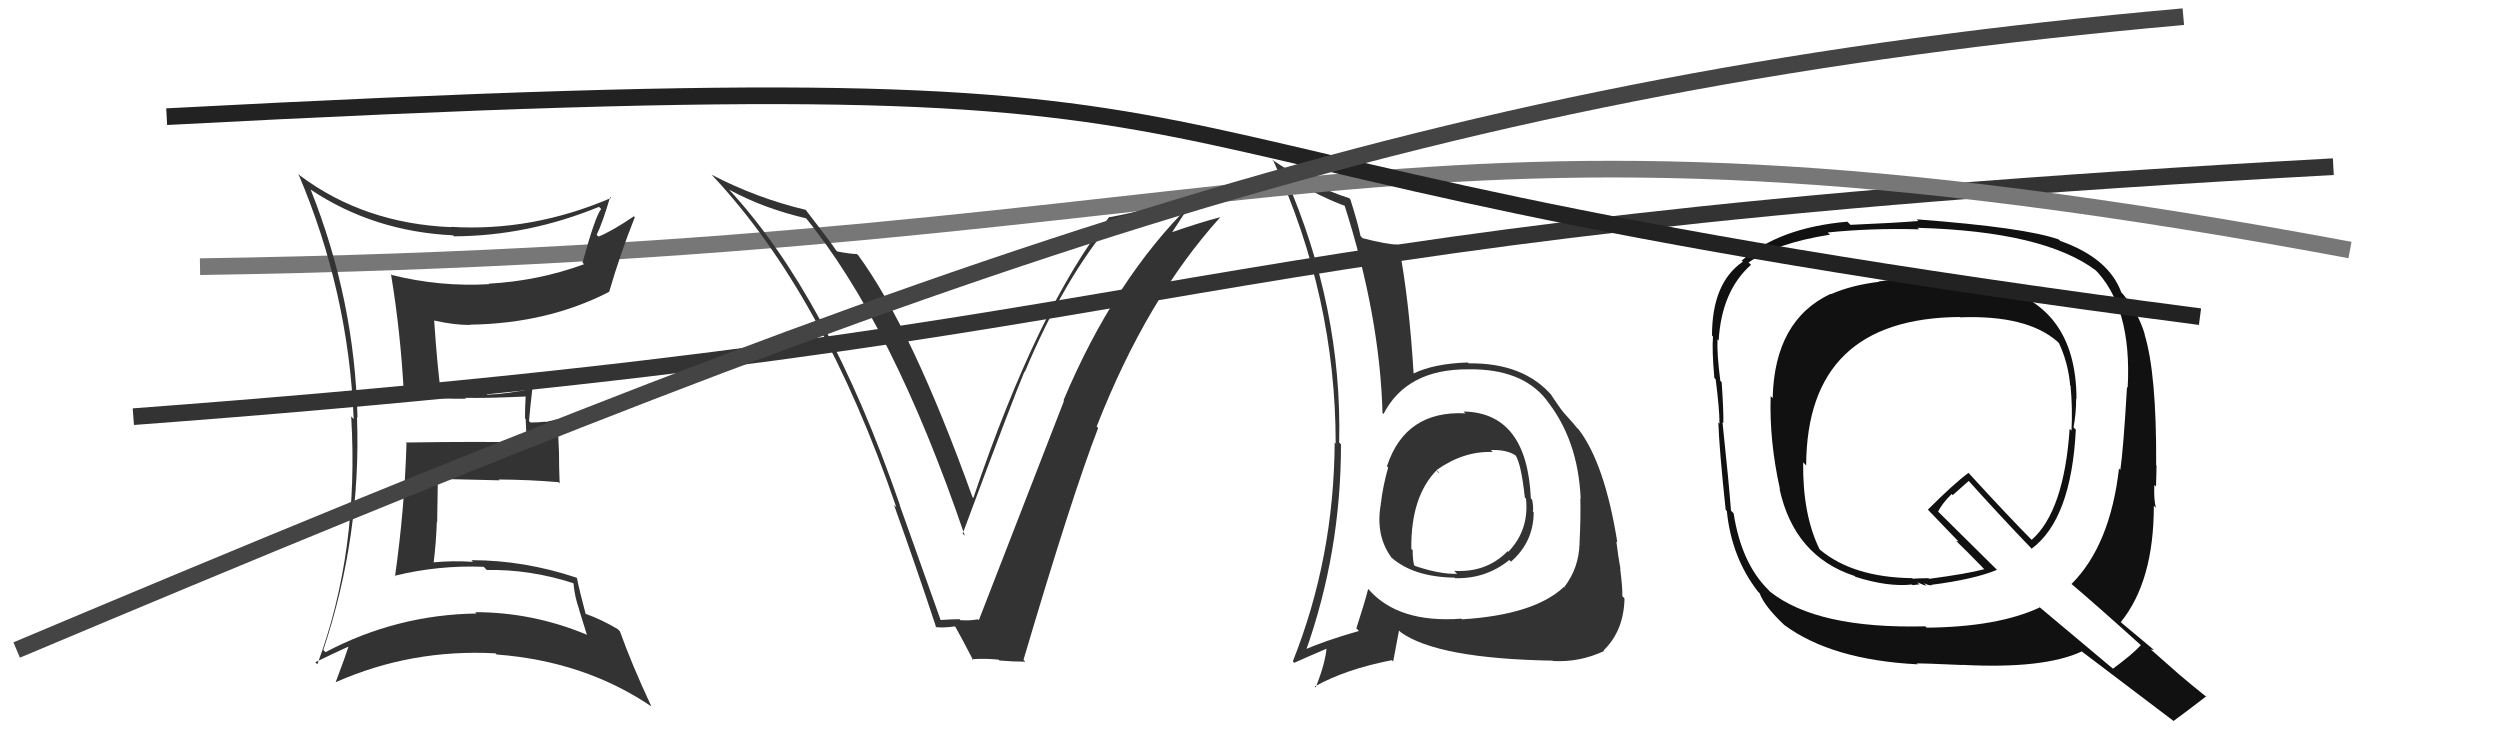 <svg xmlns="http://www.w3.org/2000/svg" width="150" height="44" viewBox="0,0,150,44"><path fill="#333" d="M87.96 24.83L87.82 24.69L87.93 24.80Q84.32 24.62 83.22 27.97L83.15 27.91L83.29 28.05Q82.97 29.17 82.85 30.23L82.75 30.13L82.85 30.24Q82.51 32.14 83.50 33.47L83.50 33.47L83.47 33.44Q84.80 34.62 87.28 34.66L87.26 34.64L87.31 34.69Q89.15 34.74 90.56 33.60L90.62 33.66L90.66 33.70Q92.02 32.51 92.02 30.73L91.88 30.59L91.98 30.68Q92.01 30.37 91.93 29.99L91.97 30.03L91.85 29.90Q91.62 24.76 87.81 24.69ZM87.72 37.16L87.75 37.18L87.68 37.12Q83.93 37.40 82.14 35.39L82.19 35.43L82.09 35.34Q81.83 36.33 81.38 37.70L81.53 37.85L81.53 37.86Q79.43 38.46 78.17 39.03L78.22 39.08L78.31 39.17Q80.46 33.17 80.46 26.66L80.36 26.56L80.35 26.55Q80.54 18.44 77.11 10.60L76.96 10.44L77.09 10.58Q79.41 11.91 80.75 12.37L80.62 12.24L80.66 12.28Q82.79 18.95 82.95 24.77L82.90 24.72L83.01 24.84Q84.41 22.12 88.14 22.16L88.18 22.20L88.14 22.16Q91.30 22.12 92.78 23.98L92.91 24.11L92.75 23.96Q94.69 26.35 94.84 29.93L94.80 29.88L94.82 29.90Q94.85 31.04 94.77 32.63L94.89 32.75L94.77 32.64Q94.73 34.08 93.86 35.22L93.98 35.34L93.84 35.21Q92.06 36.89 87.72 37.16ZM93.26 39.73L93.16 39.62L93.19 39.66Q94.77 39.75 96.25 39.06L96.29 39.11L96.21 39.03Q97.43 37.85 97.47 35.91L97.42 35.85L97.34 35.77Q97.36 35.30 97.21 34.12L97.27 34.19L97.23 34.14Q97.09 33.40 96.98 32.48L96.94 32.45L97.04 32.54Q96.29 27.84 94.73 25.78L94.70 25.75L94.57 25.62Q94.56 25.57 93.76 24.69L93.83 24.77L93.81 24.74Q93.61 24.51 93.08 23.71L93.08 23.71L93.17 23.80Q91.47 21.76 88.12 21.80L88.14 21.82L88.07 21.75Q86.04 21.81 84.79 22.42L84.77 22.41L84.82 22.46Q84.55 18.00 83.94 14.80L83.95 14.81L83.81 14.67Q83.24 14.67 81.75 14.29L81.73 14.26L81.63 14.16Q81.48 13.40 81.02 11.96L81.14 12.08L80.95 11.89Q78.55 11.12 76.30 9.56L76.37 9.63L76.41 9.67Q80.14 17.81 80.14 26.60L80.24 26.71L80.08 26.55Q80.04 33.48 77.57 39.68L77.59 39.70L77.65 39.77Q78.36 39.45 79.69 38.88L79.78 38.96L79.60 38.78Q79.55 39.72 78.94 41.25L78.82 41.12L78.88 41.19Q80.74 40.15 83.51 39.61L83.59 39.69L83.94 37.83L84.04 37.93Q86.24 39.52 93.17 39.64ZM89.43 26.98L89.37 26.93L89.45 27.00Q90.43 26.97 90.97 27.35L90.96 27.34L90.93 27.31Q91.27 27.83 91.49 29.85L91.59 29.95L91.56 29.92Q91.76 31.79 90.50 33.11L90.57 33.17L90.46 33.07Q89.19 34.37 87.25 34.25L87.33 34.33L87.43 34.43Q86.39 34.46 84.91 33.96L84.89 33.95L84.84 33.89Q84.76 33.55 84.76 33.01L84.69 32.95L84.68 32.93Q84.64 29.81 86.20 28.21L86.36 28.37L86.32 28.37L86.17 28.22Q87.81 27.05 89.56 27.12Z"/><path d="M8 25 C75 20,67 14,140 10" stroke="#333" fill="none"/><path fill="#111" d="M115.70 16.67L115.76 16.73L115.66 16.64Q113.67 16.73 112.71 16.89L112.84 17.01L112.74 16.91Q111.08 17.11 109.86 17.65L109.88 17.67L109.84 17.63Q106.47 19.21 106.36 23.89L106.24 23.77L106.24 23.78Q106.15 26.43 106.80 29.36L106.94 29.50L106.77 29.33Q107.66 33.38 111.28 34.56L111.45 34.73L111.33 34.61Q113.28 35.23 114.72 35.07L114.76 35.11L115.17 35.06L115.03 34.93Q115.40 35.11 115.59 35.14L115.50 35.05L115.44 34.99Q115.75 35.15 115.91 35.11L115.82 35.03L115.88 35.09Q118.45 34.76 119.82 34.19L119.82 34.19L116.20 30.61L116.29 30.70Q116.49 30.25 117.10 29.64L117.16 29.71L118.13 28.85L118.00 28.72Q119.88 30.82 121.86 32.88L121.89 32.92L121.90 32.92Q124.28 31.15 124.55 25.78L124.41 25.64L124.41 25.65Q124.57 24.82 124.57 23.91L124.58 23.91L124.59 23.93Q124.57 18.23 119.50 17.13L119.51 17.13L119.45 17.07Q118.30 16.92 115.79 16.76ZM128.41 38.67L128.36 38.62L128.45 38.71Q127.96 39.25 126.78 40.12L126.74 40.09L122.29 36.36L122.38 36.45Q119.86 37.62 115.60 37.66L115.50 37.56L115.51 37.58Q109.01 37.74 106.19 35.49L106.15 35.44L106.09 35.38Q104.48 33.78 104.02 30.81L104.01 30.79L103.86 30.64Q103.73 28.92 103.35 25.34L103.40 25.38L103.40 25.39Q103.42 24.68 103.30 22.93L103.25 22.88L103.22 22.85Q103.01 21.23 103.05 20.36L103.21 20.52L103.12 20.42Q103.30 17.45 105.06 15.89L104.95 15.78L104.91 15.75Q106.60 14.58 109.80 14.08L109.65 13.94L109.66 13.95Q112.25 13.68 115.15 13.76L115.04 13.66L115.06 13.67Q122.65 13.88 125.77 16.24L125.71 16.17L125.62 16.09Q127.93 18.36 127.66 23.27L127.70 23.31L127.62 23.22Q127.41 26.87 127.22 28.20L127.31 28.29L127.14 28.11Q126.61 32.72 124.29 35.04L124.25 35.00L124.22 34.98Q125.68 36.21 128.43 38.69ZM123.57 14.42L123.68 14.52L123.53 14.37Q121.51 13.65 115.00 13.16L115.18 13.34L115.11 13.26Q113.81 13.37 111.03 13.49L110.91 13.37L110.84 13.30Q106.75 13.66 104.50 15.64L104.41 15.55L104.57 15.70Q102.72 16.97 102.72 20.13L102.83 20.25L102.78 20.19Q102.71 20.97 102.86 22.68L103.02 22.84L102.94 22.76Q103.17 24.55 103.17 25.42L103.06 25.31L103.10 25.35Q103.16 27.02 103.54 30.59L103.65 30.70L103.61 30.66Q103.89 33.46 105.49 35.51L105.55 35.57L105.58 35.60Q105.87 36.39 107.09 37.53L107.06 37.49L107.06 37.50Q109.88 39.59 115.05 39.86L115.12 39.92L115.00 39.81Q115.33 39.79 117.72 39.90L117.77 39.94L117.71 39.89Q122.62 40.15 124.90 39.09L124.84 39.03L124.87 39.06Q125.67 39.67 130.39 43.24L130.53 43.38L130.41 43.26Q131.07 42.78 132.36 41.79L132.33 41.75L132.43 41.85Q131.47 41.08 130.67 40.40L130.64 40.37L129.04 38.96L129.23 39.00L129.23 38.99Q128.50 38.38 127.28 37.36L127.32 37.40L127.25 37.32Q129.23 34.88 129.23 30.35L129.33 30.45L129.35 30.47Q129.22 29.93 129.26 29.09L129.24 29.08L129.36 29.19Q129.39 28.35 129.39 27.93L129.42 27.96L129.37 27.91Q129.40 22.41 128.67 20.05L128.55 19.93L128.69 20.07Q128.30 18.77 127.42 17.70L127.36 17.63L127.28 17.55Q126.53 15.48 123.60 14.45ZM117.58 19.01L117.56 18.99L117.61 19.04Q121.61 18.89 123.44 20.49L123.57 20.62L123.54 20.59Q124.10 21.80 124.21 23.13L124.19 23.11L124.23 23.14Q124.36 24.46 124.29 25.83L124.21 25.76L124.18 25.72Q123.84 30.68 121.90 32.39L121.80 32.29L122.00 32.49Q120.60 31.09 118.09 28.35L118.13 28.39L118.11 28.37Q117.23 29.02 115.67 30.58L115.67 30.57L115.76 30.67Q116.38 31.32 117.52 32.50L117.50 32.49L117.36 32.45L117.30 32.39Q117.93 32.99 118.96 34.05L118.96 34.06L119.06 34.15Q118.07 34.42 115.75 34.73L115.71 34.69L115.19 34.70L114.79 34.72L114.73 34.70L114.72 34.69Q111.20 34.64 109.22 33.00L109.21 32.99L109.17 32.95Q108.15 30.86 108.19 27.74L108.36 27.92L108.37 27.92Q108.41 19.09 117.59 19.02Z"/><path d="M12 16 C79 15,82 4,141 15" stroke="#777" fill="none"/><path fill="#333" d="M56.49 37.26L56.44 37.21L53.98 30.30L54.00 30.32Q49.66 17.75 43.72 11.35L43.73 11.36L43.75 11.38Q45.82 12.51 48.41 13.11L48.26 12.97L48.22 12.92Q53.55 19.39 57.89 32.15L57.79 32.05L57.76 32.02Q60.79 23.89 61.47 22.29L61.54 22.36L61.49 22.31Q63.86 16.69 66.68 13.37L66.73 13.42L66.77 13.46Q68.86 13.12 71.49 12.24L71.44 12.20L71.47 12.23Q66.85 16.79 63.81 24.02L63.76 23.98L63.84 24.05Q62.42 27.70 58.73 37.21L58.63 37.12L58.67 37.16Q58.19 37.25 57.62 37.21L57.63 37.22L57.57 37.15Q57.00 37.16 56.43 37.20ZM61.49 39.67L61.43 39.61L61.41 39.59Q64.33 29.71 65.89 25.68L65.80 25.59L65.80 25.59Q68.81 17.90 73.22 13.03L73.31 13.11L73.23 13.03Q72.10 13.31 70.00 14.04L70.16 14.19L71.14 12.69L71.16 12.71Q71.82 12.12 72.42 11.47L72.44 11.49L72.43 11.47Q69.61 12.46 66.60 13.03L66.63 13.06L66.57 13.00Q62.28 18.42 58.40 29.88L58.32 29.80L58.35 29.83Q54.71 19.71 51.51 15.34L51.53 15.35L51.41 15.24Q51.11 15.25 50.24 15.09L50.23 15.08L50.17 15.03Q49.94 14.65 48.34 12.59L48.33 12.58L48.34 12.59Q45.40 11.89 42.69 10.48L42.75 10.54L42.77 10.56Q49.40 17.64 53.78 30.44L53.66 30.32L53.64 30.30Q55.00 34.09 56.18 37.67L56.02 37.52L56.13 37.62Q56.51 37.69 57.34 37.58L57.24 37.48L57.26 37.50Q57.71 38.29 58.40 39.63L58.31 39.54L58.32 39.55Q59.19 39.50 59.91 39.58L59.86 39.53L59.97 39.63Q60.76 39.70 61.52 39.70Z"/><path fill="#333" d="M18.56 11.28L18.50 11.22L18.66 11.39Q22.42 13.89 27.18 14.12L27.18 14.12L27.24 14.18Q31.67 14.16 35.94 12.41L36.05 12.52L36.07 12.54Q35.71 12.98 34.95 15.76L34.98 15.79L35.05 15.85Q32.29 16.86 29.32 17.02L29.37 17.07L29.35 17.05Q26.40 17.22 23.51 16.50L23.44 16.43L23.46 16.45Q24.04 19.96 24.23 23.61L24.29 23.68L24.32 23.71Q26.36 23.96 27.96 23.92L27.93 23.89L27.91 23.87Q29.16 23.90 31.56 23.79L31.50 23.73L31.54 23.77Q31.50 24.42 31.50 25.10L31.54 25.14L31.60 26.53L31.62 26.55Q29.15 26.48 24.35 26.55L24.39 26.59L24.39 26.59Q24.27 30.59 23.70 34.58L23.67 34.56L23.67 34.55Q26.29 33.90 29.03 34.01L29.06 34.05L29.21 34.20Q31.80 34.15 34.39 34.99L34.51 35.11L34.41 35.01Q34.48 35.81 34.75 36.57L34.74 36.56L35.22 38.11L35.18 38.07Q31.94 36.73 28.51 36.73L28.55 36.77L28.59 36.81Q23.79 36.88 19.53 39.13L19.37 38.97L19.40 39.00Q21.68 32.15 21.42 25.03L21.46 25.07L21.45 25.06Q21.29 18.01 18.63 11.35ZM18.98 39.80L18.96 39.78L18.92 39.73Q20.25 39.09 21.01 38.75L20.91 38.65L20.95 38.68Q20.72 39.40 20.14 40.93L20.12 40.90L20.15 40.93Q24.66 38.93 29.72 39.20L29.73 39.20L29.80 39.27Q35.06 39.67 39.06 42.37L39.02 42.32L39.08 42.38Q37.89 39.83 37.20 37.89L37.13 37.81L37.07 37.75Q36.10 37.17 35.11 36.82L35.24 36.94L35.14 36.84Q34.78 35.50 34.62 34.70L34.65 34.72L34.59 34.66Q31.44 33.61 28.28 33.61L28.43 33.76L28.38 33.71Q27.16 33.63 26.02 33.74L26.04 33.76L26.02 33.75Q26.17 32.52 26.21 31.30L26.23 31.33L26.27 28.78L26.22 28.73Q28.18 28.78 29.97 28.82L29.86 28.71L29.91 28.77Q31.72 28.78 33.51 28.93L33.63 29.06L33.58 29.00Q33.54 28.09 33.54 27.14L33.54 27.14L33.45 25.15L32.75 25.32L32.73 25.30Q32.28 25.35 31.83 25.35L31.76 25.28L31.74 25.27Q31.79 24.63 31.94 23.33L31.96 23.35L31.92 23.32Q30.42 23.64 29.24 23.68L29.16 23.60L29.07 23.51Q28.24 23.63 26.41 23.55L26.47 23.61L26.46 23.60Q26.24 22.04 26.05 19.23L26.05 19.23L26.05 19.23Q27.23 19.50 28.22 19.50L28.14 19.42L28.21 19.48Q32.86 19.41 36.55 17.51L36.60 17.56L36.55 17.51Q37.21 15.24 38.09 13.03L37.90 12.85L38.03 12.98Q36.74 13.86 35.90 14.20L35.91 14.20L35.80 14.09Q36.15 13.38 36.61 11.82L36.65 11.86L36.66 11.88Q31.92 13.91 27.05 13.61L27.12 13.68L27.07 13.63Q21.86 13.41 18.02 10.55L17.91 10.44L17.90 10.43Q20.92 17.53 21.22 25.14L21.13 25.05L21.07 24.98Q21.56 33.09 19.04 39.86Z"/><path d="M10 7 C86 3,55 9,132 19" stroke="#222" fill="none"/><path d="M1 39 C58 15,86 5,131 1" stroke="#444" fill="none"/></svg>
